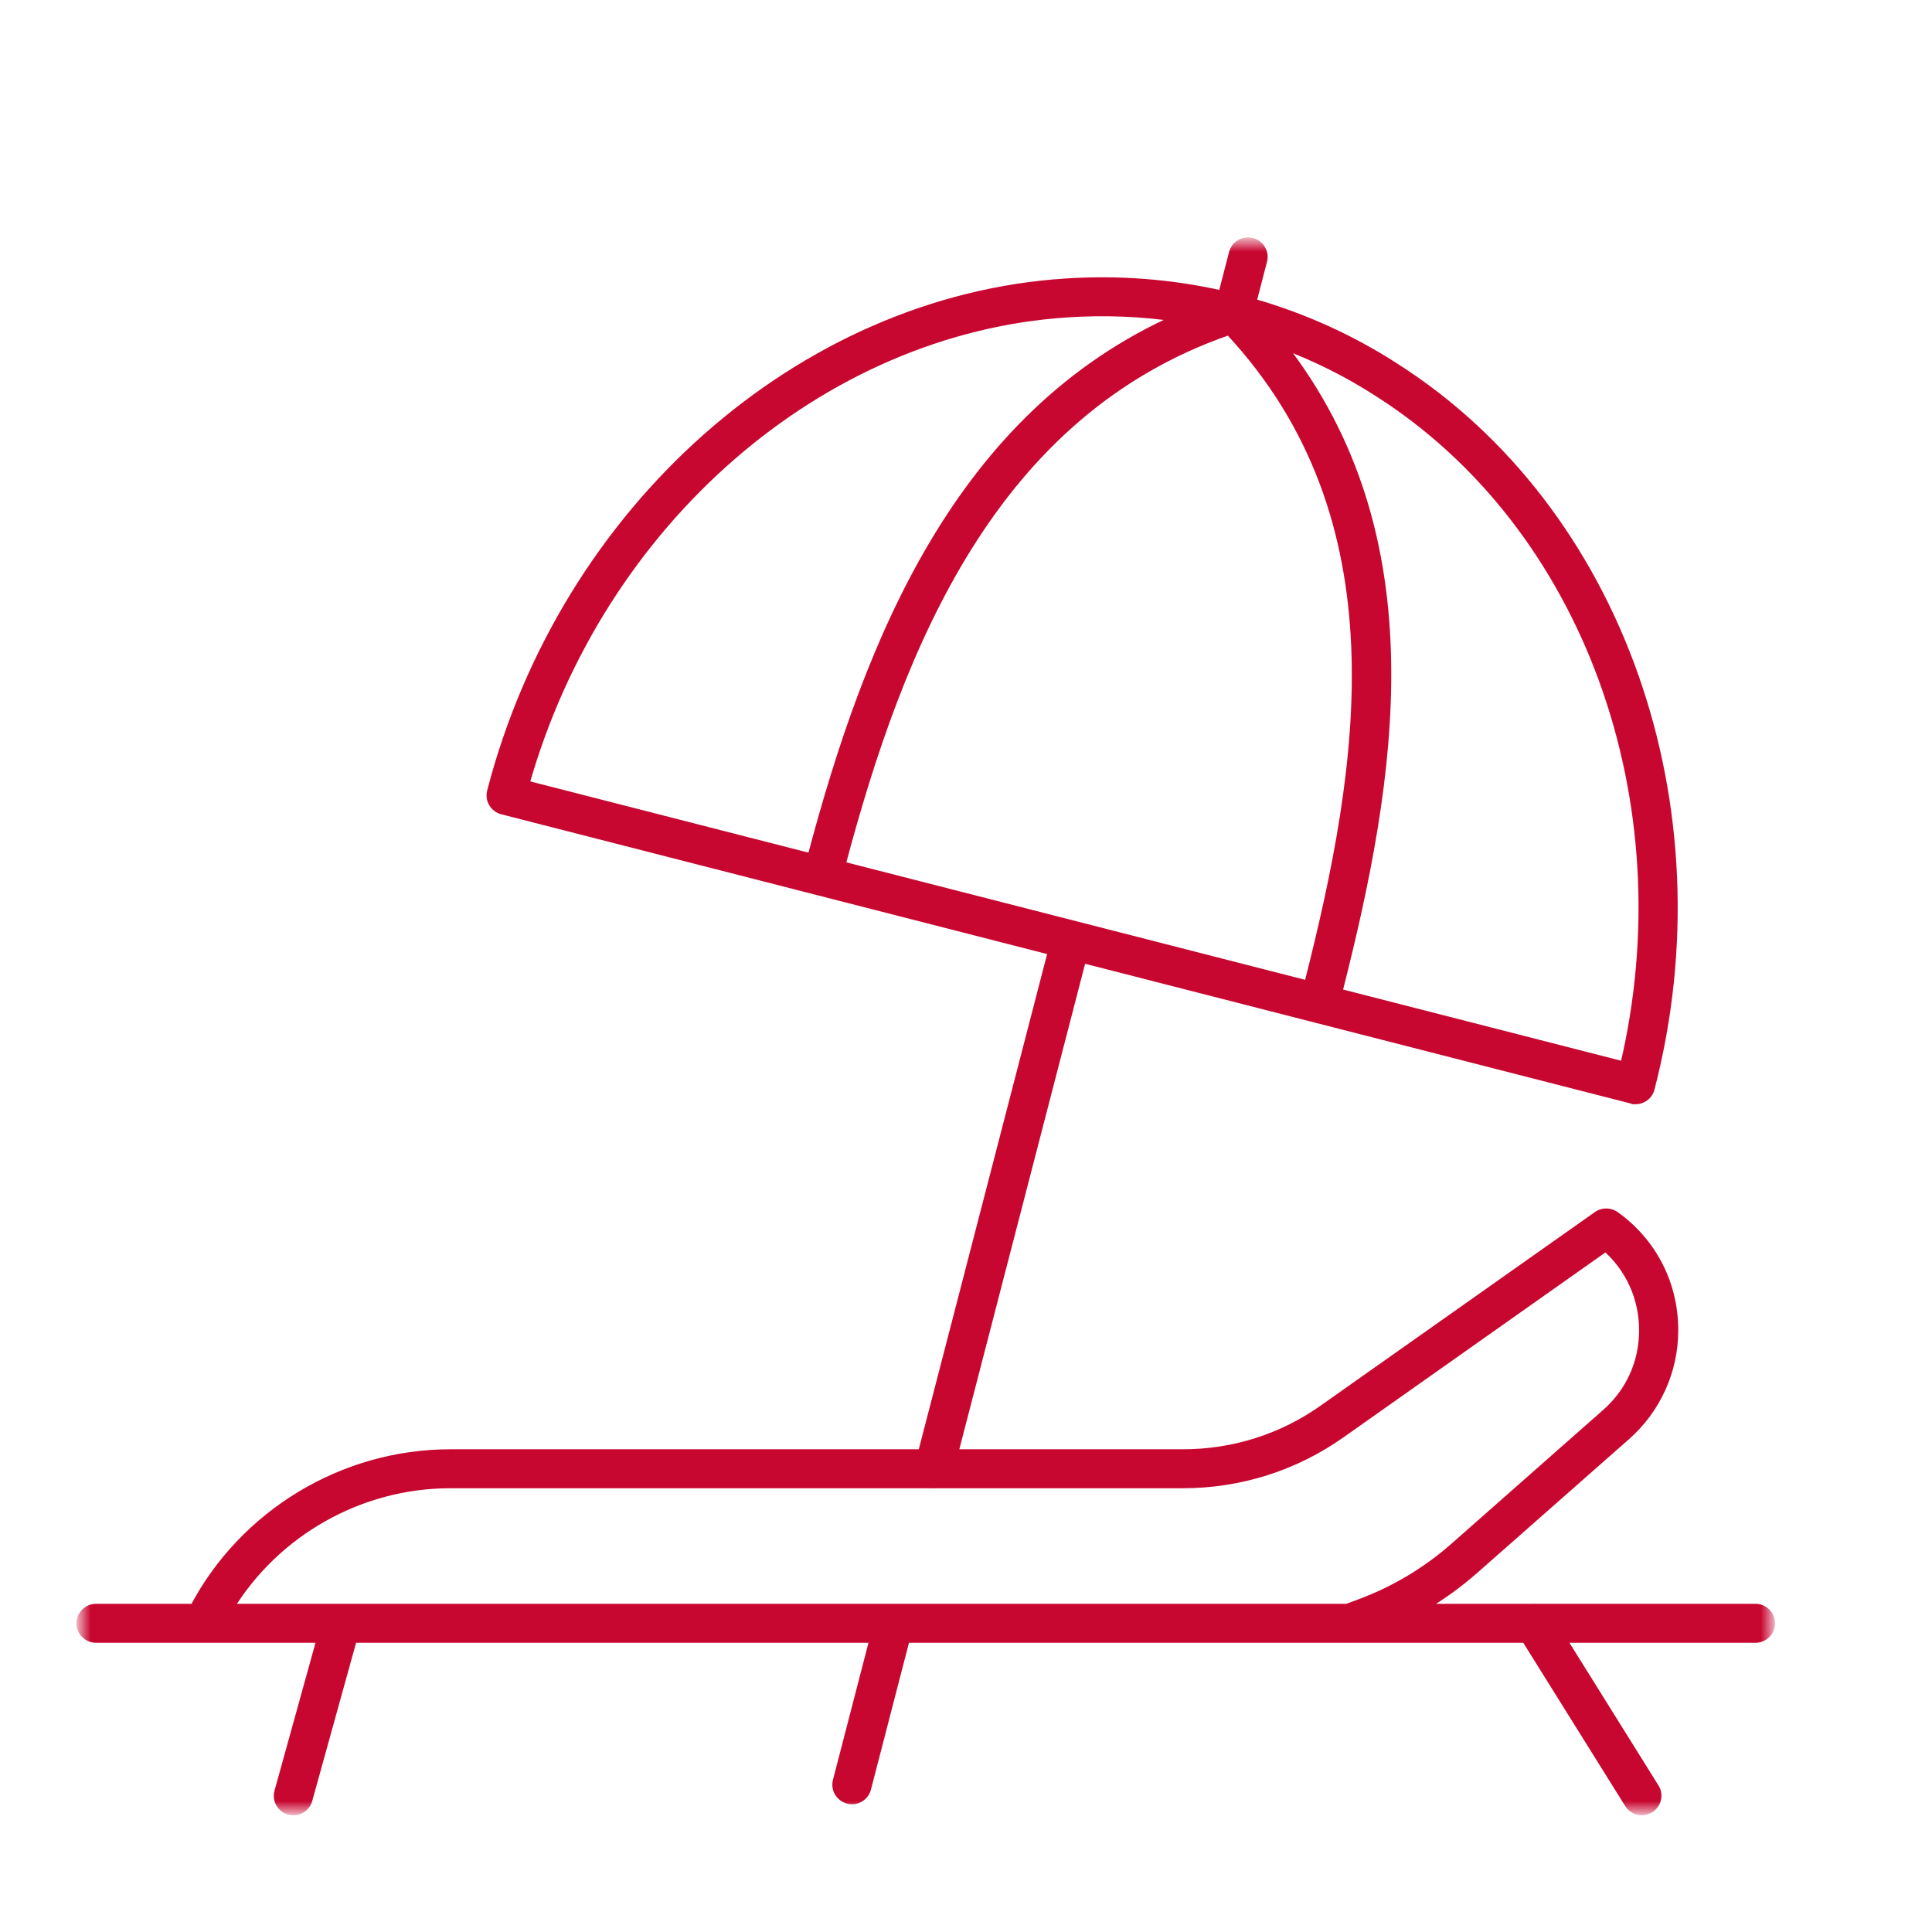 <svg width="96" height="96" viewBox="0 0 96 96" fill="none" xmlns="http://www.w3.org/2000/svg">
<mask id="mask0_540_896" style="mask-type:luminance" maskUnits="userSpaceOnUse" x="4" y="12" width="84" height="78">
<path d="M88 12H4V90H88V12Z" fill="white"/>
</mask>
<g mask="url(#mask0_540_896)">
<path fill-rule="evenodd" clip-rule="evenodd" d="M58.533 15.791C47.634 20.613 43.16 31.877 40.314 42.61L26.102 38.971C29.788 25.945 40.768 16.365 53.045 15.57C54.89 15.449 56.728 15.523 58.533 15.791ZM52.947 14.039C55.578 13.866 58.191 14.067 60.73 14.641L61.264 12.574C61.373 12.164 61.795 11.913 62.207 12.021C62.62 12.128 62.872 12.543 62.764 12.958L62.227 15.025C64.77 15.752 67.155 16.834 69.329 18.239C80.435 25.309 85.655 40.052 82.017 54.089C81.929 54.437 81.615 54.668 81.27 54.668V54.663C81.212 54.663 81.149 54.658 81.086 54.641L81.074 54.637L53.774 47.646L47.409 72.214H58.775C61.29 72.214 63.702 71.45 65.748 70.001L79.363 60.39C79.631 60.201 79.992 60.201 80.265 60.39C82.125 61.722 83.192 63.802 83.192 66.102C83.192 68.115 82.321 70.037 80.811 71.363L73.287 77.992C72.467 78.713 71.585 79.348 70.648 79.893H76.159C76.207 79.888 76.256 79.888 76.304 79.893H87.227C87.655 79.893 88 80.236 88 80.661C88 81.086 87.655 81.429 87.227 81.429H77.624L82.239 88.822C82.465 89.18 82.352 89.657 81.991 89.882C81.862 89.959 81.723 90 81.584 90C81.326 90 81.074 89.872 80.924 89.636L75.802 81.429H67.093L67.077 81.43H45.011L43.083 88.873C42.996 89.222 42.681 89.452 42.336 89.452C42.274 89.452 42.207 89.447 42.14 89.426C41.728 89.319 41.475 88.904 41.584 88.489L43.412 81.43H17.541L15.322 89.436C15.229 89.775 14.915 90 14.58 90C14.513 90 14.441 89.99 14.374 89.974C13.961 89.862 13.719 89.436 13.833 89.032L15.94 81.43H10.112L10.095 81.429H4.773C4.345 81.429 4 81.086 4 80.661C4 80.236 4.345 79.893 4.773 79.893H9.636C12.1 75.213 17.047 72.214 22.372 72.214H45.81L52.275 47.262L24.959 40.268C24.61 40.177 24.376 39.866 24.377 39.522C24.377 39.457 24.385 39.391 24.402 39.325C28.046 25.288 39.78 14.889 52.947 14.039ZM46.316 73.751H22.372C17.894 73.751 13.719 76.122 11.411 79.893H66.939L67.582 79.652C69.309 79.007 70.886 78.064 72.262 76.85L79.785 70.216C80.986 69.16 81.646 67.701 81.646 66.102C81.646 64.504 80.976 63.013 79.785 61.978L66.644 71.256C64.331 72.89 61.61 73.751 58.775 73.751H46.502C46.472 73.754 46.442 73.756 46.412 73.756C46.381 73.756 46.349 73.754 46.316 73.751ZM41.809 42.993C44.721 32.016 49.364 20.485 61.069 16.446C69.78 25.787 67.773 38.032 64.996 48.93L41.809 42.993ZM63.666 17.11C65.369 17.742 66.982 18.549 68.489 19.525C78.847 26.122 83.805 39.779 80.702 52.952L66.495 49.314C69.21 38.656 71.202 26.734 63.666 17.11Z" fill="#C80730"/>
<mask id="mask1_540_896" style="mask-type:luminance" maskUnits="userSpaceOnUse" x="3" y="10" width="86" height="81">
<path d="M89 10.996H3V90.996H89V10.996Z" fill="white"/>
<path fill-rule="evenodd" clip-rule="evenodd" d="M58.533 15.791C47.634 20.613 43.16 31.877 40.314 42.61L26.102 38.971C29.788 25.945 40.768 16.365 53.045 15.57C54.89 15.449 56.728 15.523 58.533 15.791ZM52.947 14.039C55.578 13.866 58.191 14.067 60.73 14.641L61.264 12.574C61.373 12.164 61.795 11.913 62.207 12.021C62.62 12.128 62.872 12.543 62.764 12.958L62.227 15.025C64.77 15.752 67.155 16.834 69.329 18.239C80.435 25.309 85.655 40.052 82.017 54.089C81.929 54.437 81.615 54.668 81.27 54.668V54.663C81.212 54.663 81.149 54.658 81.086 54.641L81.074 54.637L53.774 47.646L47.409 72.214H58.775C61.29 72.214 63.702 71.45 65.748 70.001L79.363 60.39C79.631 60.201 79.992 60.201 80.265 60.39C82.125 61.722 83.192 63.802 83.192 66.102C83.192 68.115 82.321 70.037 80.811 71.363L73.287 77.992C72.467 78.713 71.585 79.348 70.648 79.893H76.159C76.207 79.888 76.256 79.888 76.304 79.893H87.227C87.655 79.893 88 80.236 88 80.661C88 81.086 87.655 81.429 87.227 81.429H77.624L82.239 88.822C82.465 89.18 82.352 89.657 81.991 89.882C81.862 89.959 81.723 90 81.584 90C81.326 90 81.074 89.872 80.924 89.636L75.802 81.429H67.093L67.077 81.43H45.011L43.083 88.873C42.996 89.222 42.681 89.452 42.336 89.452C42.274 89.452 42.207 89.447 42.14 89.426C41.728 89.319 41.475 88.904 41.584 88.489L43.412 81.43H17.541L15.322 89.436C15.229 89.775 14.915 90 14.58 90C14.513 90 14.441 89.99 14.374 89.974C13.961 89.862 13.719 89.436 13.833 89.032L15.94 81.43H10.112L10.095 81.429H4.773C4.345 81.429 4 81.086 4 80.661C4 80.236 4.345 79.893 4.773 79.893H9.636C12.1 75.213 17.047 72.214 22.372 72.214H45.81L52.275 47.262L24.959 40.268C24.61 40.177 24.376 39.866 24.377 39.522C24.377 39.457 24.385 39.391 24.402 39.325C28.046 25.288 39.78 14.889 52.947 14.039ZM46.316 73.751H22.372C17.894 73.751 13.719 76.122 11.411 79.893H66.939L67.582 79.652C69.309 79.007 70.886 78.064 72.262 76.85L79.785 70.216C80.986 69.16 81.646 67.701 81.646 66.102C81.646 64.504 80.976 63.013 79.785 61.978L66.644 71.256C64.331 72.89 61.61 73.751 58.775 73.751H46.502C46.472 73.754 46.442 73.756 46.412 73.756C46.381 73.756 46.349 73.754 46.316 73.751ZM41.809 42.993C44.721 32.016 49.364 20.485 61.069 16.446C69.78 25.787 67.773 38.032 64.996 48.93L41.809 42.993ZM63.666 17.11C65.369 17.742 66.982 18.549 68.489 19.525C78.847 26.122 83.805 39.779 80.702 52.952L66.495 49.314C69.21 38.656 71.202 26.734 63.666 17.11Z" fill="black"/>
</mask>
<g mask="url(#mask1_540_896)">
<path d="M40.314 42.61L40.265 42.804L40.457 42.853L40.508 42.661L40.314 42.61ZM58.533 15.791L58.614 15.973L59.245 15.694L58.562 15.593L58.533 15.791ZM26.102 38.971L25.91 38.916L25.854 39.113L26.052 39.164L26.102 38.971ZM60.73 14.641L60.686 14.836L60.875 14.879L60.923 14.691L60.73 14.641ZM61.264 12.574L61.071 12.523L61.071 12.524L61.264 12.574ZM62.227 15.025L62.033 14.974L61.984 15.163L62.172 15.217L62.227 15.025ZM69.329 18.239L69.221 18.407L69.222 18.408L69.329 18.239ZM82.017 54.089L81.823 54.039L81.823 54.04L82.017 54.089ZM81.27 54.668H81.07V54.868H81.27V54.668ZM81.27 54.663H81.47V54.463H81.27V54.663ZM81.086 54.641L81.03 54.833L81.033 54.833L81.086 54.641ZM81.074 54.637L81.13 54.445L81.124 54.443L81.074 54.637ZM53.774 47.646L53.824 47.453L53.631 47.403L53.581 47.596L53.774 47.646ZM47.409 72.214L47.215 72.163L47.151 72.414H47.409V72.214ZM80.265 60.39L80.381 60.227L80.379 60.226L80.265 60.39ZM70.648 79.892L70.548 79.719L69.905 80.093H70.648V79.892ZM76.159 79.892V80.093H76.168L76.177 80.092L76.159 79.892ZM76.304 79.892L76.285 80.092L76.295 80.093H76.304V79.892ZM77.624 81.429V81.229H77.264L77.455 81.535L77.624 81.429ZM82.239 88.822L82.069 88.928L82.07 88.929L82.239 88.822ZM81.991 89.882L82.094 90.054L82.097 90.052L81.991 89.882ZM80.924 89.636L80.755 89.742L80.755 89.743L80.924 89.636ZM75.802 81.429L75.972 81.323L75.913 81.229H75.802V81.429ZM67.093 81.429V81.229H67.091L67.093 81.429ZM67.077 81.43V81.629H67.08L67.077 81.43ZM45.011 81.43V81.23H44.857L44.818 81.379L45.011 81.43ZM43.083 88.873L42.89 88.823L42.889 88.824L43.083 88.873ZM42.14 89.426L42.199 89.235L42.191 89.233L42.14 89.426ZM43.412 81.43L43.606 81.48L43.671 81.23H43.412V81.43ZM17.541 81.43V81.23H17.389L17.349 81.376L17.541 81.43ZM14.374 89.974L14.321 90.167L14.329 90.169L14.374 89.974ZM15.94 81.43L16.133 81.483L16.203 81.23H15.94V81.43ZM10.112 81.43L10.11 81.629H10.112V81.43ZM10.095 81.429L10.097 81.229H10.095V81.429ZM9.636 79.892V80.093H9.757L9.813 79.986L9.636 79.892ZM45.81 72.214V72.414H45.965L46.004 72.264L45.81 72.214ZM52.275 47.262L52.468 47.312L52.519 47.118L52.324 47.069L52.275 47.262ZM24.377 39.522L24.577 39.522V39.521L24.377 39.522ZM46.316 73.75L46.339 73.552L46.328 73.55H46.316V73.75ZM11.411 79.892L11.24 79.788L11.054 80.093H11.411V79.892ZM66.939 79.892V80.093H66.975L67.009 80.08L66.939 79.892ZM79.785 61.978L79.917 61.827L79.798 61.724L79.67 61.815L79.785 61.978ZM46.502 73.75V73.55H46.49L46.478 73.552L46.502 73.75ZM61.069 16.446L61.215 16.309L61.127 16.215L61.004 16.257L61.069 16.446ZM41.809 42.993L41.616 42.941L41.564 43.136L41.76 43.187L41.809 42.993ZM64.996 48.93L64.946 49.124L65.14 49.173L65.189 48.98L64.996 48.93ZM68.489 19.525L68.381 19.693L68.382 19.694L68.489 19.525ZM63.666 17.11L63.735 16.923L63.072 16.677L63.508 17.234L63.666 17.11ZM80.702 52.952L80.653 53.146L80.85 53.196L80.897 52.998L80.702 52.952ZM66.495 49.314L66.301 49.265L66.252 49.458L66.446 49.508L66.495 49.314ZM40.508 42.661C43.353 31.93 47.808 20.755 58.614 15.973L58.452 15.608C47.46 20.471 42.967 31.824 40.121 42.559L40.508 42.661ZM26.052 39.164L40.265 42.804L40.364 42.416L26.152 38.777L26.052 39.164ZM53.032 15.371C40.659 16.172 29.615 25.82 25.91 38.916L26.294 39.025C29.96 26.069 40.877 16.558 53.058 15.77L53.032 15.371ZM58.562 15.593C56.743 15.322 54.891 15.249 53.032 15.371L53.058 15.77C54.889 15.649 56.713 15.722 58.504 15.989L58.562 15.593ZM60.774 14.446C58.216 13.868 55.583 13.665 52.934 13.839L52.96 14.238C55.572 14.067 58.166 14.266 60.686 14.836L60.774 14.446ZM61.071 12.524L60.536 14.591L60.923 14.691L61.458 12.624L61.071 12.524ZM62.258 11.827C61.738 11.691 61.207 12.008 61.071 12.523L61.458 12.625C61.538 12.32 61.852 12.134 62.157 12.214L62.258 11.827ZM62.957 13.008C63.094 12.483 62.774 11.961 62.258 11.827L62.157 12.214C62.465 12.294 62.65 12.603 62.57 12.907L62.957 13.008ZM62.421 15.075L62.957 13.008L62.57 12.907L62.033 14.974L62.421 15.075ZM69.438 18.071C67.246 16.655 64.844 15.565 62.282 14.832L62.172 15.217C64.697 15.939 67.063 17.013 69.221 18.407L69.438 18.071ZM82.21 54.139C85.868 40.03 80.625 25.193 69.437 18.071L69.222 18.408C80.245 25.425 85.443 40.075 81.823 54.039L82.21 54.139ZM81.27 54.868C81.703 54.868 82.1 54.578 82.211 54.138L81.823 54.04C81.759 54.296 81.527 54.468 81.27 54.468V54.868ZM81.07 54.663V54.668H81.47V54.663H81.07ZM81.033 54.833C81.12 54.858 81.202 54.863 81.27 54.863V54.463C81.221 54.463 81.179 54.459 81.14 54.448L81.033 54.833ZM81.018 54.829L81.03 54.833L81.142 54.449L81.13 54.445L81.018 54.829ZM53.725 47.84L81.024 54.831L81.124 54.443L53.824 47.453L53.725 47.84ZM47.603 72.264L53.968 47.697L53.581 47.596L47.215 72.163L47.603 72.264ZM58.775 72.014H47.409V72.414H58.775V72.014ZM65.632 69.837C63.621 71.263 61.249 72.014 58.775 72.014V72.414C61.331 72.414 63.783 71.638 65.863 70.164L65.632 69.837ZM79.248 60.227L65.632 69.837L65.863 70.164L79.478 60.553L79.248 60.227ZM80.379 60.226C80.038 59.989 79.585 59.988 79.248 60.227L79.478 60.553C79.676 60.413 79.946 60.412 80.151 60.554L80.379 60.226ZM83.392 66.102C83.392 63.738 82.294 61.597 80.381 60.227L80.148 60.553C81.956 61.847 82.992 63.866 82.992 66.102H83.392ZM80.943 71.513C82.496 70.149 83.392 68.173 83.392 66.102H82.992C82.992 68.058 82.146 69.924 80.679 71.213L80.943 71.513ZM73.419 78.142L80.943 71.513L80.679 71.213L73.155 77.842L73.419 78.142ZM70.749 80.065C71.697 79.514 72.589 78.872 73.419 78.142L73.155 77.842C72.344 78.555 71.474 79.182 70.548 79.719L70.749 80.065ZM76.159 79.692H70.648V80.093H76.159V79.692ZM76.323 79.693C76.262 79.688 76.201 79.688 76.14 79.693L76.177 80.092C76.213 80.088 76.25 80.088 76.285 80.092L76.323 79.693ZM87.227 79.692H76.304V80.093H87.227V79.692ZM88.2 80.661C88.2 80.124 87.764 79.692 87.227 79.692V80.093C87.545 80.093 87.8 80.347 87.8 80.661H88.2ZM87.227 81.629C87.764 81.629 88.2 81.198 88.2 80.661H87.8C87.8 80.975 87.545 81.229 87.227 81.229V81.629ZM77.624 81.629H87.227V81.229H77.624V81.629ZM82.408 88.716L77.794 81.323L77.455 81.535L82.069 88.928L82.408 88.716ZM82.097 90.052C82.55 89.769 82.695 89.169 82.408 88.715L82.07 88.929C82.236 89.192 82.154 89.545 81.885 89.713L82.097 90.052ZM81.584 90.2C81.763 90.2 81.937 90.147 82.094 90.054L81.889 89.71C81.787 89.771 81.683 89.8 81.584 89.8V90.2ZM80.755 89.743C80.943 90.039 81.26 90.2 81.584 90.2V89.8C81.392 89.8 81.205 89.705 81.093 89.529L80.755 89.743ZM75.632 81.535L80.755 89.742L81.094 89.53L75.972 81.323L75.632 81.535ZM67.093 81.629H75.802V81.229H67.093V81.629ZM67.08 81.629L67.095 81.629L67.091 81.229L67.075 81.23L67.08 81.629ZM45.011 81.629H67.077V81.23H45.011V81.629ZM43.277 88.923L45.205 81.48L44.818 81.379L42.89 88.823L43.277 88.923ZM42.336 89.652C42.769 89.652 43.166 89.363 43.277 88.922L42.889 88.824C42.825 89.08 42.593 89.252 42.336 89.252V89.652ZM42.082 89.618C42.175 89.646 42.264 89.652 42.336 89.652V89.252C42.284 89.252 42.239 89.247 42.199 89.235L42.082 89.618ZM41.39 88.438C41.253 88.963 41.574 89.485 42.09 89.62L42.191 89.233C41.882 89.152 41.698 88.844 41.777 88.539L41.39 88.438ZM43.219 81.379L41.39 88.438L41.777 88.539L43.606 81.48L43.219 81.379ZM17.541 81.629H43.412V81.23H17.541V81.629ZM15.515 89.49L17.734 81.483L17.349 81.376L15.129 89.383L15.515 89.49ZM14.58 90.2C15.002 90.2 15.397 89.918 15.515 89.49L15.129 89.383C15.061 89.631 14.828 89.8 14.58 89.8V90.2ZM14.329 90.169C14.406 90.187 14.494 90.2 14.58 90.2V89.8C14.532 89.8 14.475 89.792 14.418 89.779L14.329 90.169ZM13.64 88.978C13.496 89.491 13.803 90.026 14.321 90.167L14.427 89.781C14.12 89.698 13.942 89.382 14.025 89.086L13.64 88.978ZM15.747 81.376L13.64 88.978L14.025 89.086L16.133 81.483L15.747 81.376ZM10.112 81.629H15.94V81.23H10.112V81.629ZM10.093 81.629L10.11 81.629L10.114 81.23L10.097 81.229L10.093 81.629ZM4.773 81.629H10.095V81.229H4.773V81.629ZM3.8 80.661C3.8 81.198 4.236 81.629 4.773 81.629V81.229C4.455 81.229 4.2 80.975 4.2 80.661H3.8ZM4.773 79.692C4.236 79.692 3.8 80.124 3.8 80.661H4.2C4.2 80.347 4.455 80.093 4.773 80.093V79.692ZM9.636 79.692H4.773V80.093H9.636V79.692ZM22.372 72.014C16.973 72.014 11.958 75.054 9.459 79.799L9.813 79.986C12.243 75.372 17.121 72.414 22.372 72.414V72.014ZM45.81 72.014H22.372V72.414H45.81V72.014ZM52.081 47.212L45.616 72.163L46.004 72.264L52.468 47.312L52.081 47.212ZM24.908 40.461L52.225 47.456L52.324 47.069L25.008 40.074L24.908 40.461ZM24.177 39.521C24.176 39.957 24.472 40.347 24.908 40.461L25.008 40.074C24.748 40.006 24.576 39.775 24.577 39.522L24.177 39.521ZM24.209 39.274C24.187 39.357 24.177 39.44 24.177 39.522L24.577 39.521C24.577 39.473 24.583 39.425 24.596 39.375L24.209 39.274ZM52.934 13.839C39.67 14.696 27.871 25.166 24.209 39.274L24.596 39.375C28.22 25.411 39.89 15.082 52.96 14.238L52.934 13.839ZM46.316 73.55H22.372V73.95H46.316V73.55ZM22.372 73.55C17.823 73.55 13.585 75.959 11.24 79.788L11.581 79.997C13.854 76.286 17.964 73.95 22.372 73.95V73.55ZM11.411 80.093H66.939V79.692H11.411V80.093ZM67.009 80.08L67.652 79.839L67.512 79.465L66.869 79.705L67.009 80.08ZM67.652 79.839C69.401 79.185 70.999 78.23 72.394 77L72.129 76.7C70.772 77.897 69.216 78.828 67.512 79.465L67.652 79.839ZM72.394 77L79.918 70.366L79.653 70.065L72.129 76.7L72.394 77ZM79.918 70.366C81.162 69.272 81.846 67.758 81.846 66.102H81.446C81.446 67.643 80.811 69.048 79.653 70.065L79.918 70.366ZM81.846 66.102C81.846 64.447 81.152 62.901 79.917 61.827L79.654 62.129C80.8 63.125 81.446 64.56 81.446 66.102H81.846ZM79.67 61.815L66.529 71.092L66.76 71.419L79.901 62.142L79.67 61.815ZM66.529 71.092C64.249 72.703 61.569 73.55 58.775 73.55V73.95C61.651 73.95 64.412 73.077 66.76 71.419L66.529 71.092ZM58.775 73.55H46.502V73.95H58.775V73.55ZM46.412 73.956C46.45 73.956 46.487 73.953 46.525 73.949L46.478 73.552C46.457 73.554 46.435 73.556 46.412 73.556V73.956ZM46.293 73.949C46.336 73.954 46.376 73.956 46.412 73.956V73.556C46.387 73.556 46.362 73.555 46.339 73.552L46.293 73.949ZM61.004 16.257C49.192 20.333 44.528 31.965 41.616 42.941L42.003 43.044C44.915 32.067 49.536 20.637 61.134 16.635L61.004 16.257ZM65.189 48.98C67.965 38.087 70.007 25.737 61.215 16.309L60.923 16.582C69.553 25.836 67.581 37.976 64.802 48.881L65.189 48.98ZM41.76 43.187L64.946 49.124L65.045 48.736L41.859 42.799L41.76 43.187ZM68.598 19.357C67.079 18.373 65.452 17.559 63.735 16.923L63.596 17.298C65.286 17.924 66.886 18.725 68.381 19.693L68.598 19.357ZM80.897 52.998C84.016 39.754 79.036 26.005 68.597 19.357L68.382 19.694C78.658 26.238 83.594 39.804 80.507 52.906L80.897 52.998ZM66.446 49.508L80.653 53.146L80.752 52.758L66.545 49.12L66.446 49.508ZM63.508 17.234C70.978 26.773 69.017 38.602 66.301 49.265L66.689 49.364C69.403 38.709 71.425 26.695 63.823 16.987L63.508 17.234Z" fill="#C80730"/>
</g>
</g>
</svg>
